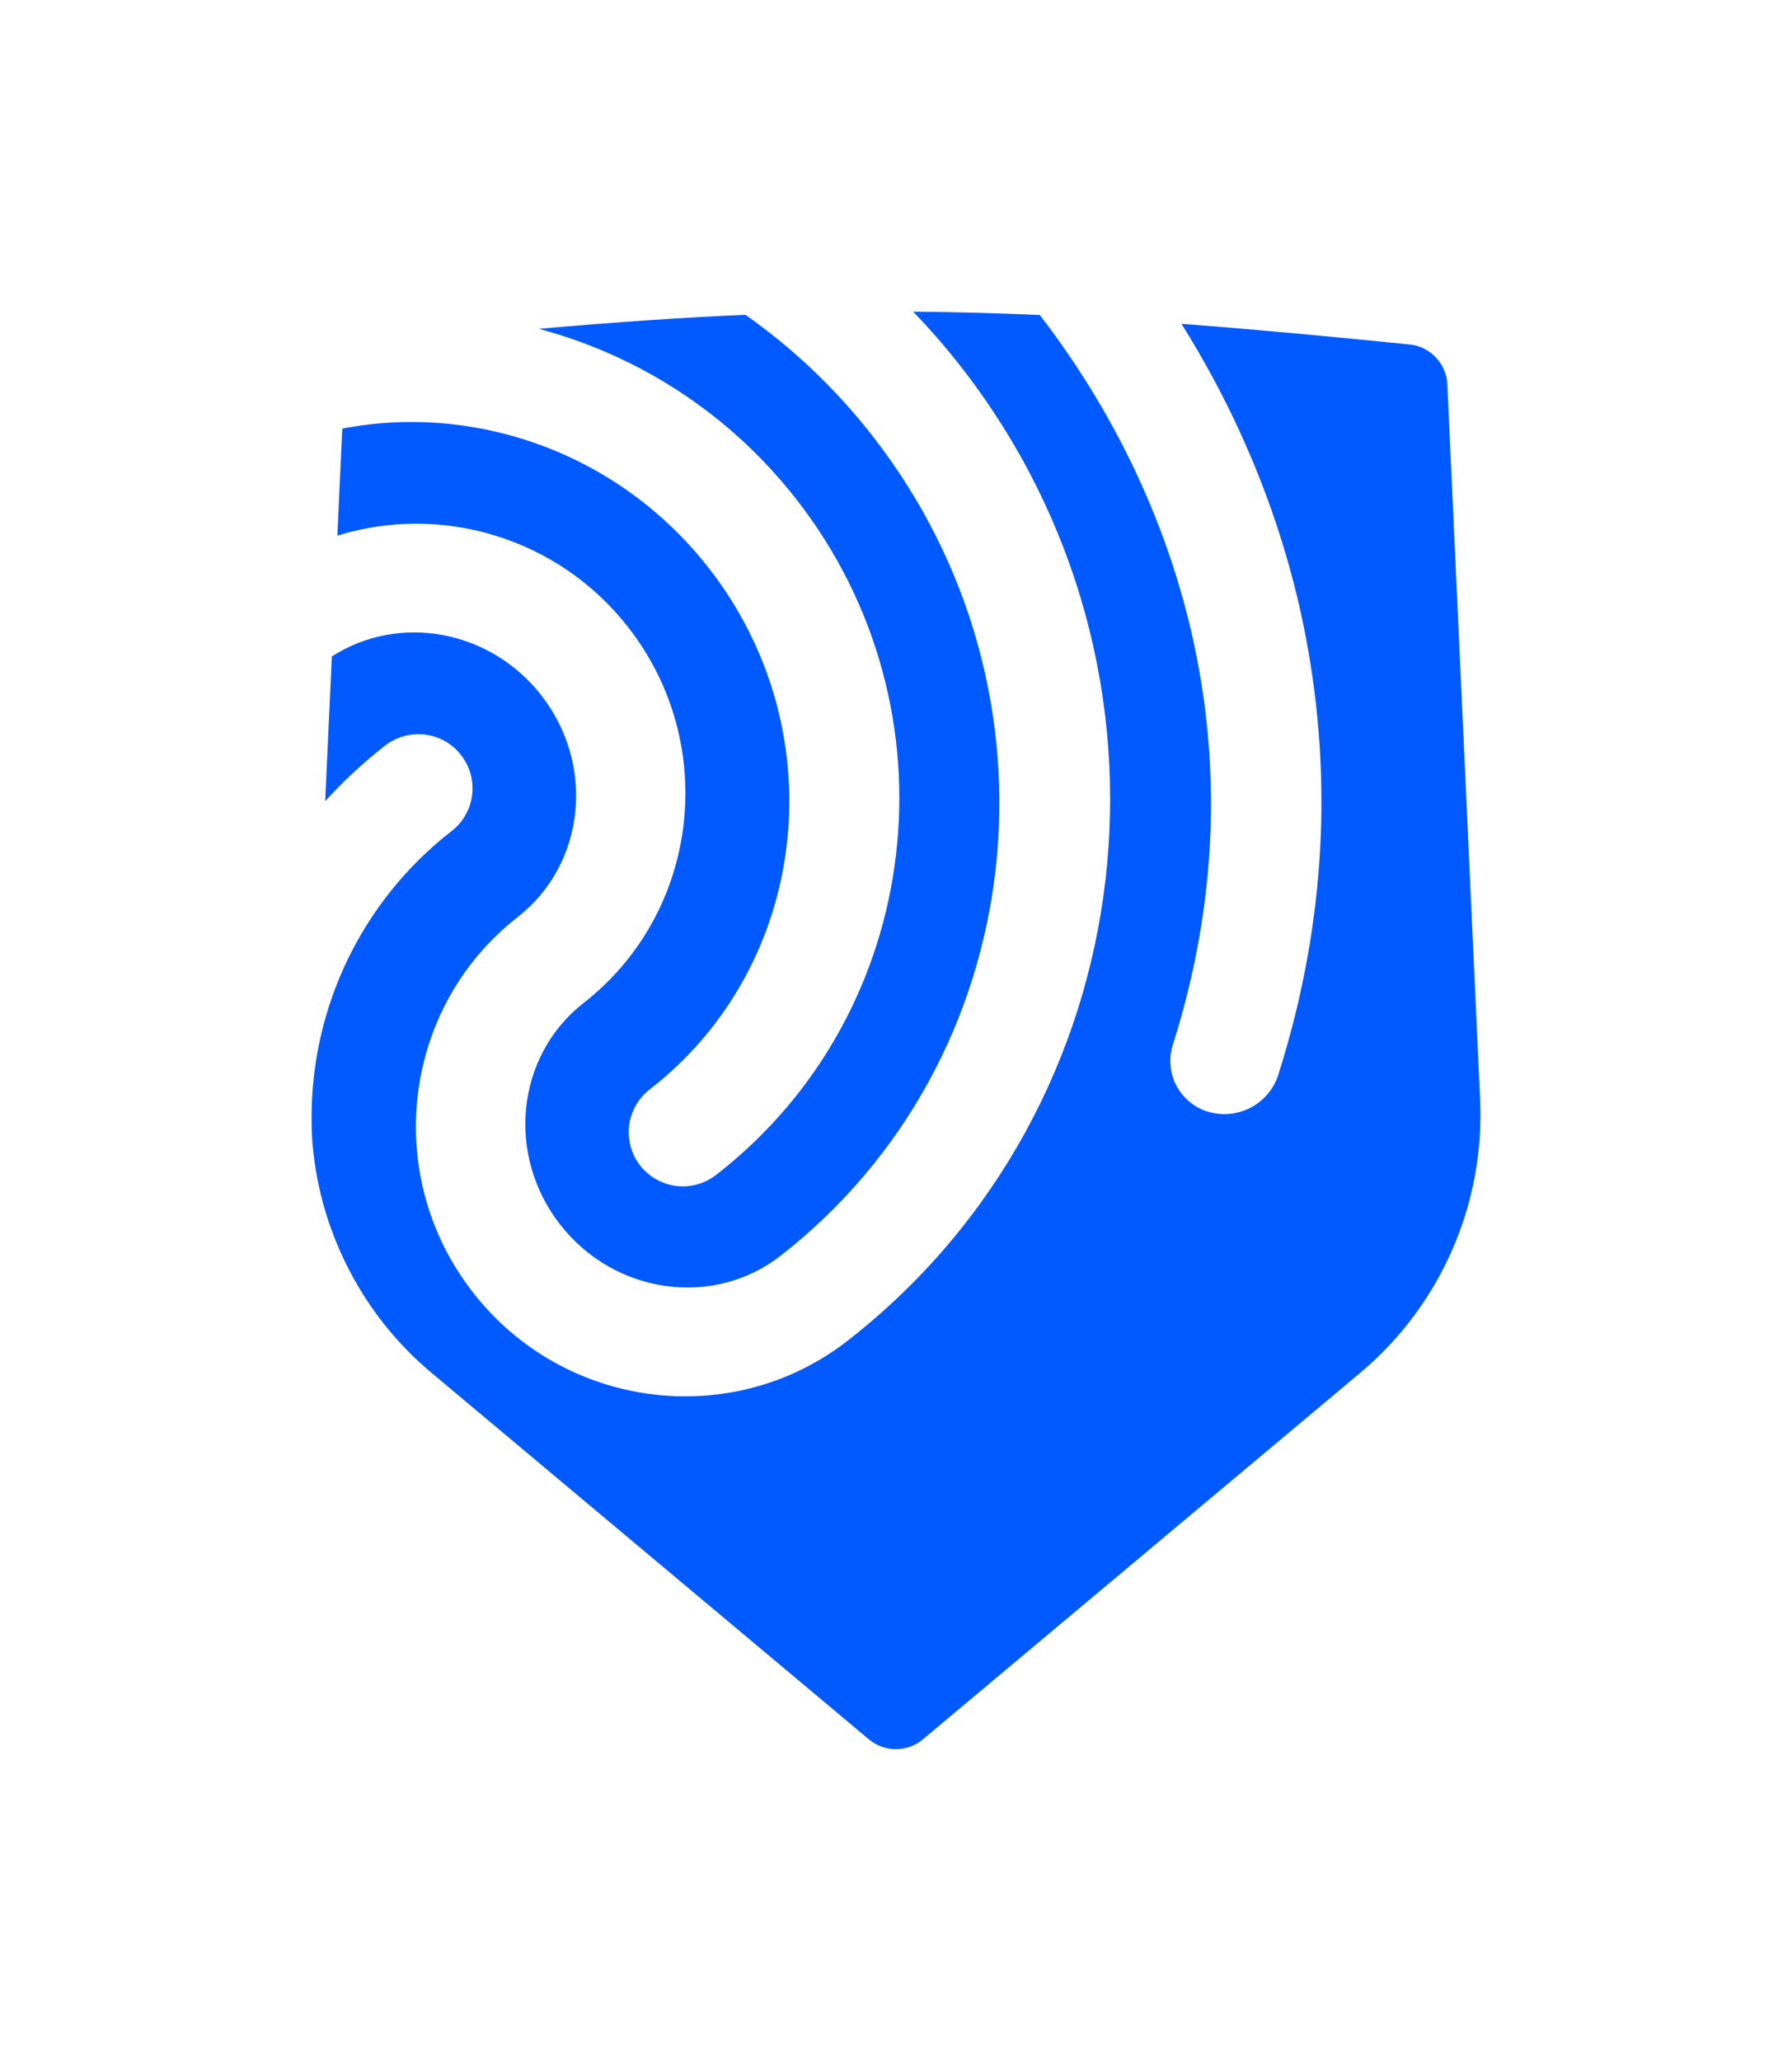 <svg id="Layer_1" data-name="Layer 1" xmlns="http://www.w3.org/2000/svg" xmlns:xlink="http://www.w3.org/1999/xlink" viewBox="0 0 115.043 132.244">
  <a>
    <path id="fullLogo" d="M21.658,34.374l.314-6.87c8.507-1.644,17.736,1.524,23.536,8.955,8.033,10.298,6.509,24.986-3.275,33.032l-.468.374c-.367.274-.675.615-.909,1.009-.241.401-.394.842-.461,1.303-.06.461-.033.929.087,1.377s.327.869.615,1.236c.287.367.641.668,1.049.895.408.227.855.374,1.317.421.461.053.929.007,1.377-.127.434-.134.842-.347,1.196-.635,13.325-10.392,15.604-29.831,5.099-43.29-4.344-5.573-10.218-9.269-16.546-10.953,4.805-.421,9.135-.722,13.265-.902,3.041,2.139,5.801,4.745,8.159,7.772,12.857,16.479,10.198,40.049-5.894,52.606-4.304,3.355-10.646,2.499-14.161-1.998-3.508-4.504-2.793-10.866,1.51-14.221,7.425-5.794,8.714-16.6,2.873-24.091-4.544-5.827-12.069-7.952-18.685-5.894Z" style="fill: #015aff;"></path>
  </a>
  <a>
    <path id="fullLogo-2" data-name="fullLogo" d="M87.315,88.103l-28.067,23.51c-1.002.842-2.466.842-3.468,0l-28.067-23.51c-1.838-1.537-3.381-3.348-4.591-5.346-.127-.214-.254-.421-.367-.635-.033-.047-.06-.087-.08-.134-.047-.094-.094-.18-.147-.274-1.357-2.546-2.205-5.353-2.459-8.26-.013-.154-.027-.301-.033-.454v-.007l-.027-.702c-.087-3.502.615-6.983,2.058-10.184,1.45-3.201,3.602-6.028,6.295-8.273l.548-.441c.367-.267.682-.608.915-.996.247-.401.408-.849.474-1.31s.04-.936-.08-1.39-.334-.875-.622-1.243c-.287-.374-.648-.682-1.056-.909-.414-.227-.862-.368-1.33-.414-.468-.047-.936,0-1.383.14-.448.134-.862.367-1.223.668-1.343,1.056-2.593,2.219-3.729,3.475l.428-9.289c4.27-2.753,10.124-1.764,13.452,2.499,3.508,4.504,2.787,10.866-1.517,14.221-7.431,5.794-8.721,16.6-2.874,24.091,5.847,7.498,16.64,8.881,24.071,3.081,19.219-14.989,22.454-43.01,7.257-62.483-.969-1.243-1.991-2.419-3.074-3.535,2.673.02,5.353.094,8.133.214,5.172,6.703,8.794,14.602,10.251,22.895,1.39,7.892.822,15.925-1.691,23.884-.147.434-.207.895-.167,1.35.033.468.16.915.381,1.33.221.408.521.775.882,1.062.361.294.782.508,1.23.628l.174.04c.855.194,1.758.067,2.533-.354.822-.448,1.443-1.203,1.724-2.098,2.86-9.015,3.502-18.157,1.918-27.212-1.296-7.425-4.123-14.555-8.139-20.957,4.431.334,9.229.775,14.642,1.323,1.33.134,2.366,1.223,2.426,2.559l2.105,45.89c.307,6.729-2.539,13.218-7.705,17.549Z" style="fill: #015aff;"></path>
  </a>
</svg>